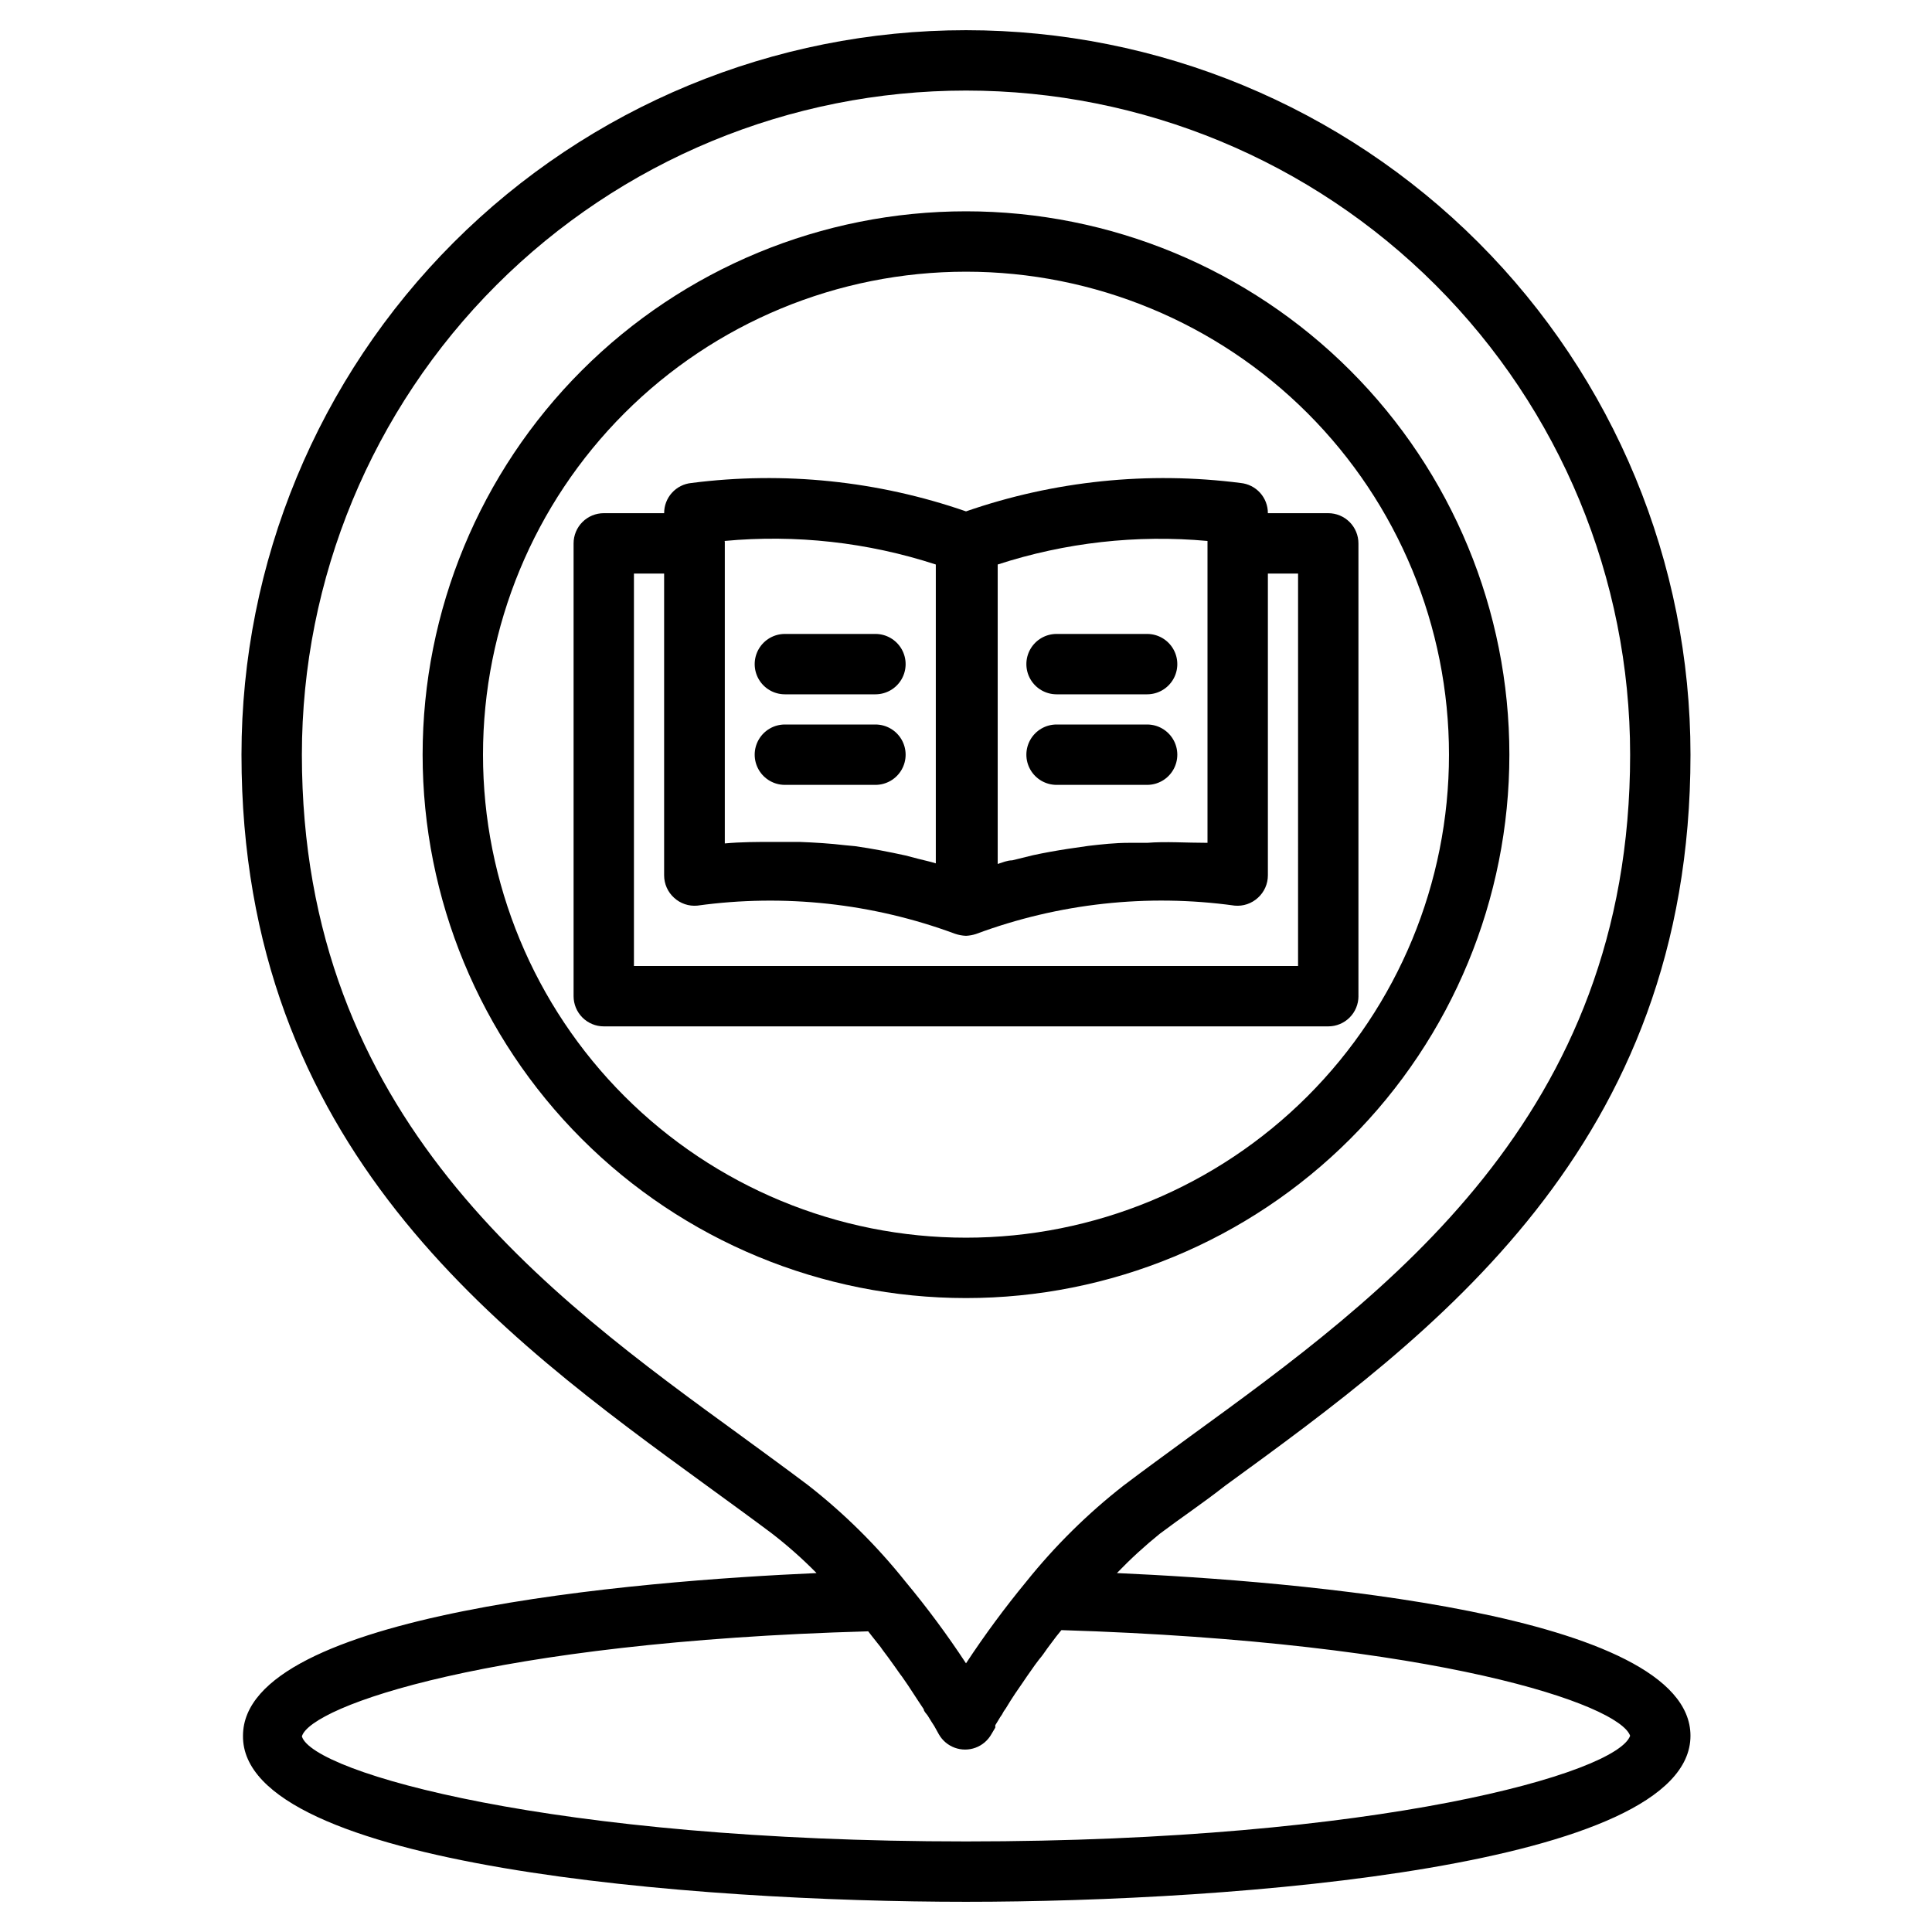 <?xml version="1.0" encoding="UTF-8"?>
<svg width="1200pt" height="1200pt" version="1.1" viewBox="0 0 1200 1200" xmlns="http://www.w3.org/2000/svg">
 <g>
  <path d="m720.56 952.5c12.938-9.75 26.438-18.75 40.312-29.625 128.81-93.75 289.12-210.38 289.12-454.12 0-119.35-47.41-233.81-131.8-318.2s-198.85-131.8-318.2-131.8-233.81 47.41-318.2 131.8-131.8 198.85-131.8 318.2c0 243.75 160.31 360.38 289.12 454.12 13.875 10.125 27.375 19.875 40.125 29.438 9.867 7.602 19.199 15.871 27.938 24.75-110.25 4.875-356.25 24.562-356.25 101.06-0.938 81.375 282 103.12 449.06 103.12s450-21.75 450-103.12c0-76.5-246.94-96.188-356.25-101.06 8.414-8.738 17.371-16.945 26.812-24.562zm-218.62-30c-12.938-9.75-26.625-19.688-40.688-30-122.06-88.688-273.75-198.75-273.75-423.75 0-109.4 43.461-214.32 120.82-291.68 77.355-77.359 182.28-120.82 291.68-120.82s214.32 43.461 291.68 120.82c77.359 77.355 120.82 182.28 120.82 291.68 0 225-151.69 335.06-273.75 423.75-14.062 10.312-27.75 20.25-40.875 30.188-22.359 17.477-42.621 37.484-60.375 59.625-13.398 16.258-25.914 33.219-37.5 50.812-11.543-17.562-24.062-34.465-37.5-50.625-17.77-22.301-38.098-42.438-60.562-60zm510.56 155.62c-8.062 23.062-155.44 65.625-412.5 65.625s-405.94-42.938-412.5-65.25c5.438-18.75 117.38-58.688 351.75-65.25l2.625 3.375 5.062 6.375c1.5 2.25 3.188 4.312 4.688 6.375l4.312 6c1.5 2.062 2.812 4.125 4.312 6l3.75 5.438 3.562 5.438 3.188 4.875 3 4.5c0 1.312 1.688 2.812 2.438 3.938l2.438 3.938 1.688 2.625 2.812 5.062c2.191 3.863 5.684 6.828 9.852 8.355 4.172 1.531 8.75 1.531 12.922 0 4.168-1.527 7.66-4.492 9.852-8.355l2.438-4.125v-1.5l2.062-3.375c0.621-1.105 1.309-2.168 2.062-3.188 0.676-1.395 1.492-2.711 2.438-3.938l3-4.875 2.812-4.312 4.125-6 3.188-4.688 4.875-6.938c1.312-1.688 2.438-3.375 3.75-4.875s3.562-5.062 5.625-7.688l3.938-5.25 3.188-3.938c234.56 7.312 346.5 46.312 353.25 65.625z"/>
  <path d="m937.5 468.75c0-89.512-35.559-175.36-98.852-238.65-63.293-63.293-149.14-98.852-238.65-98.852s-175.36 35.559-238.65 98.852c-63.293 63.293-98.852 149.14-98.852 238.65s35.559 175.36 98.852 238.65c63.293 63.293 149.14 98.852 238.65 98.852s175.36-35.559 238.65-98.852c63.293-63.293 98.852-149.14 98.852-238.65zm-637.5 0c0-79.566 31.605-155.87 87.867-212.13 56.262-56.262 132.57-87.867 212.13-87.867s155.87 31.605 212.13 87.867c56.262 56.262 87.867 132.57 87.867 212.13s-31.605 155.87-87.867 212.13c-56.262 56.262-132.57 87.867-212.13 87.867s-155.87-31.605-212.13-87.867c-56.262-56.262-87.867-132.57-87.867-212.13z"/>
  <path d="m843.75 618.75v-281.25c0-4.973-1.977-9.742-5.492-13.258-3.516-3.516-8.285-5.492-13.258-5.492h-37.5c0.023-4.664-1.691-9.172-4.812-12.637-3.121-3.469-7.422-5.648-12.062-6.113-57.473-7.387-115.88-1.355-170.62 17.625-54.75-18.98-113.15-25.012-170.62-17.625-4.641 0.465-8.941 2.644-12.062 6.113-3.121 3.465-4.836 7.973-4.812 12.637h-37.5c-4.973 0-9.742 1.977-13.258 5.492-3.516 3.516-5.492 8.285-5.492 13.258v281.25c0 4.973 1.977 9.742 5.492 13.258 3.516 3.516 8.285 5.492 13.258 5.492h450c4.973 0 9.742-1.977 13.258-5.492 3.516-3.516 5.492-8.285 5.492-13.258zm-93.75-282.75v187.5c-13.312 0-26.062-0.938-37.5 0h-11.438c-8.438 0-16.875 0.938-24.938 1.875l-12.938 1.875c-7.312 1.125-14.625 2.438-21.562 3.938l-12.938 3.188c-3 0-6 1.312-9 2.25v-186c41.996-13.664 86.332-18.641 130.31-14.625zm-300 0c44.289-4.144 88.957 0.832 131.25 14.625v185.62c-3.562-1.125-7.312-1.875-10.875-2.812l-7.875-2.062c-10.312-2.25-20.812-4.312-31.5-5.812l-6-0.562c-9.375-1.125-18.75-1.688-28.5-2.062h-16.125c-9.938 0-19.875 0-30.188 0.938v-187.5zm356.25 264h-412.5v-243.75h18.75v187.5c0.012 5.289 2.258 10.332 6.188 13.875 3.906 3.594 9.152 5.367 14.438 4.875 53.934-7.449 108.88-1.457 159.94 17.438 2.234 0.777 4.574 1.219 6.938 1.312 2.102-0.102 4.184-0.48 6.188-1.125 51.277-19.082 106.49-25.141 160.69-17.625 5.285 0.492 10.531-1.281 14.438-4.875 3.93-3.543 6.176-8.586 6.188-13.875v-187.5h18.75z"/>
  <path d="m487.5 431.25h56.25c6.699 0 12.887-3.574 16.238-9.375 3.348-5.801 3.348-12.949 0-18.75-3.352-5.801-9.539-9.375-16.238-9.375h-56.25c-6.699 0-12.887 3.574-16.238 9.375-3.348 5.801-3.348 12.949 0 18.75 3.352 5.801 9.539 9.375 16.238 9.375z"/>
  <path d="m487.5 487.5h56.25c6.699 0 12.887-3.574 16.238-9.375 3.348-5.801 3.348-12.949 0-18.75-3.352-5.801-9.539-9.375-16.238-9.375h-56.25c-6.699 0-12.887 3.574-16.238 9.375-3.348 5.801-3.348 12.949 0 18.75 3.352 5.801 9.539 9.375 16.238 9.375z"/>
  <path d="m656.25 431.25h56.25c6.699 0 12.887-3.574 16.238-9.375 3.348-5.801 3.348-12.949 0-18.75-3.352-5.801-9.539-9.375-16.238-9.375h-56.25c-6.699 0-12.887 3.574-16.238 9.375-3.348 5.801-3.348 12.949 0 18.75 3.352 5.801 9.539 9.375 16.238 9.375z"/>
  <path d="m656.25 487.5h56.25c6.699 0 12.887-3.574 16.238-9.375 3.348-5.801 3.348-12.949 0-18.75-3.352-5.801-9.539-9.375-16.238-9.375h-56.25c-6.699 0-12.887 3.574-16.238 9.375-3.348 5.801-3.348 12.949 0 18.75 3.352 5.801 9.539 9.375 16.238 9.375z"/>
 </g>
</svg>
